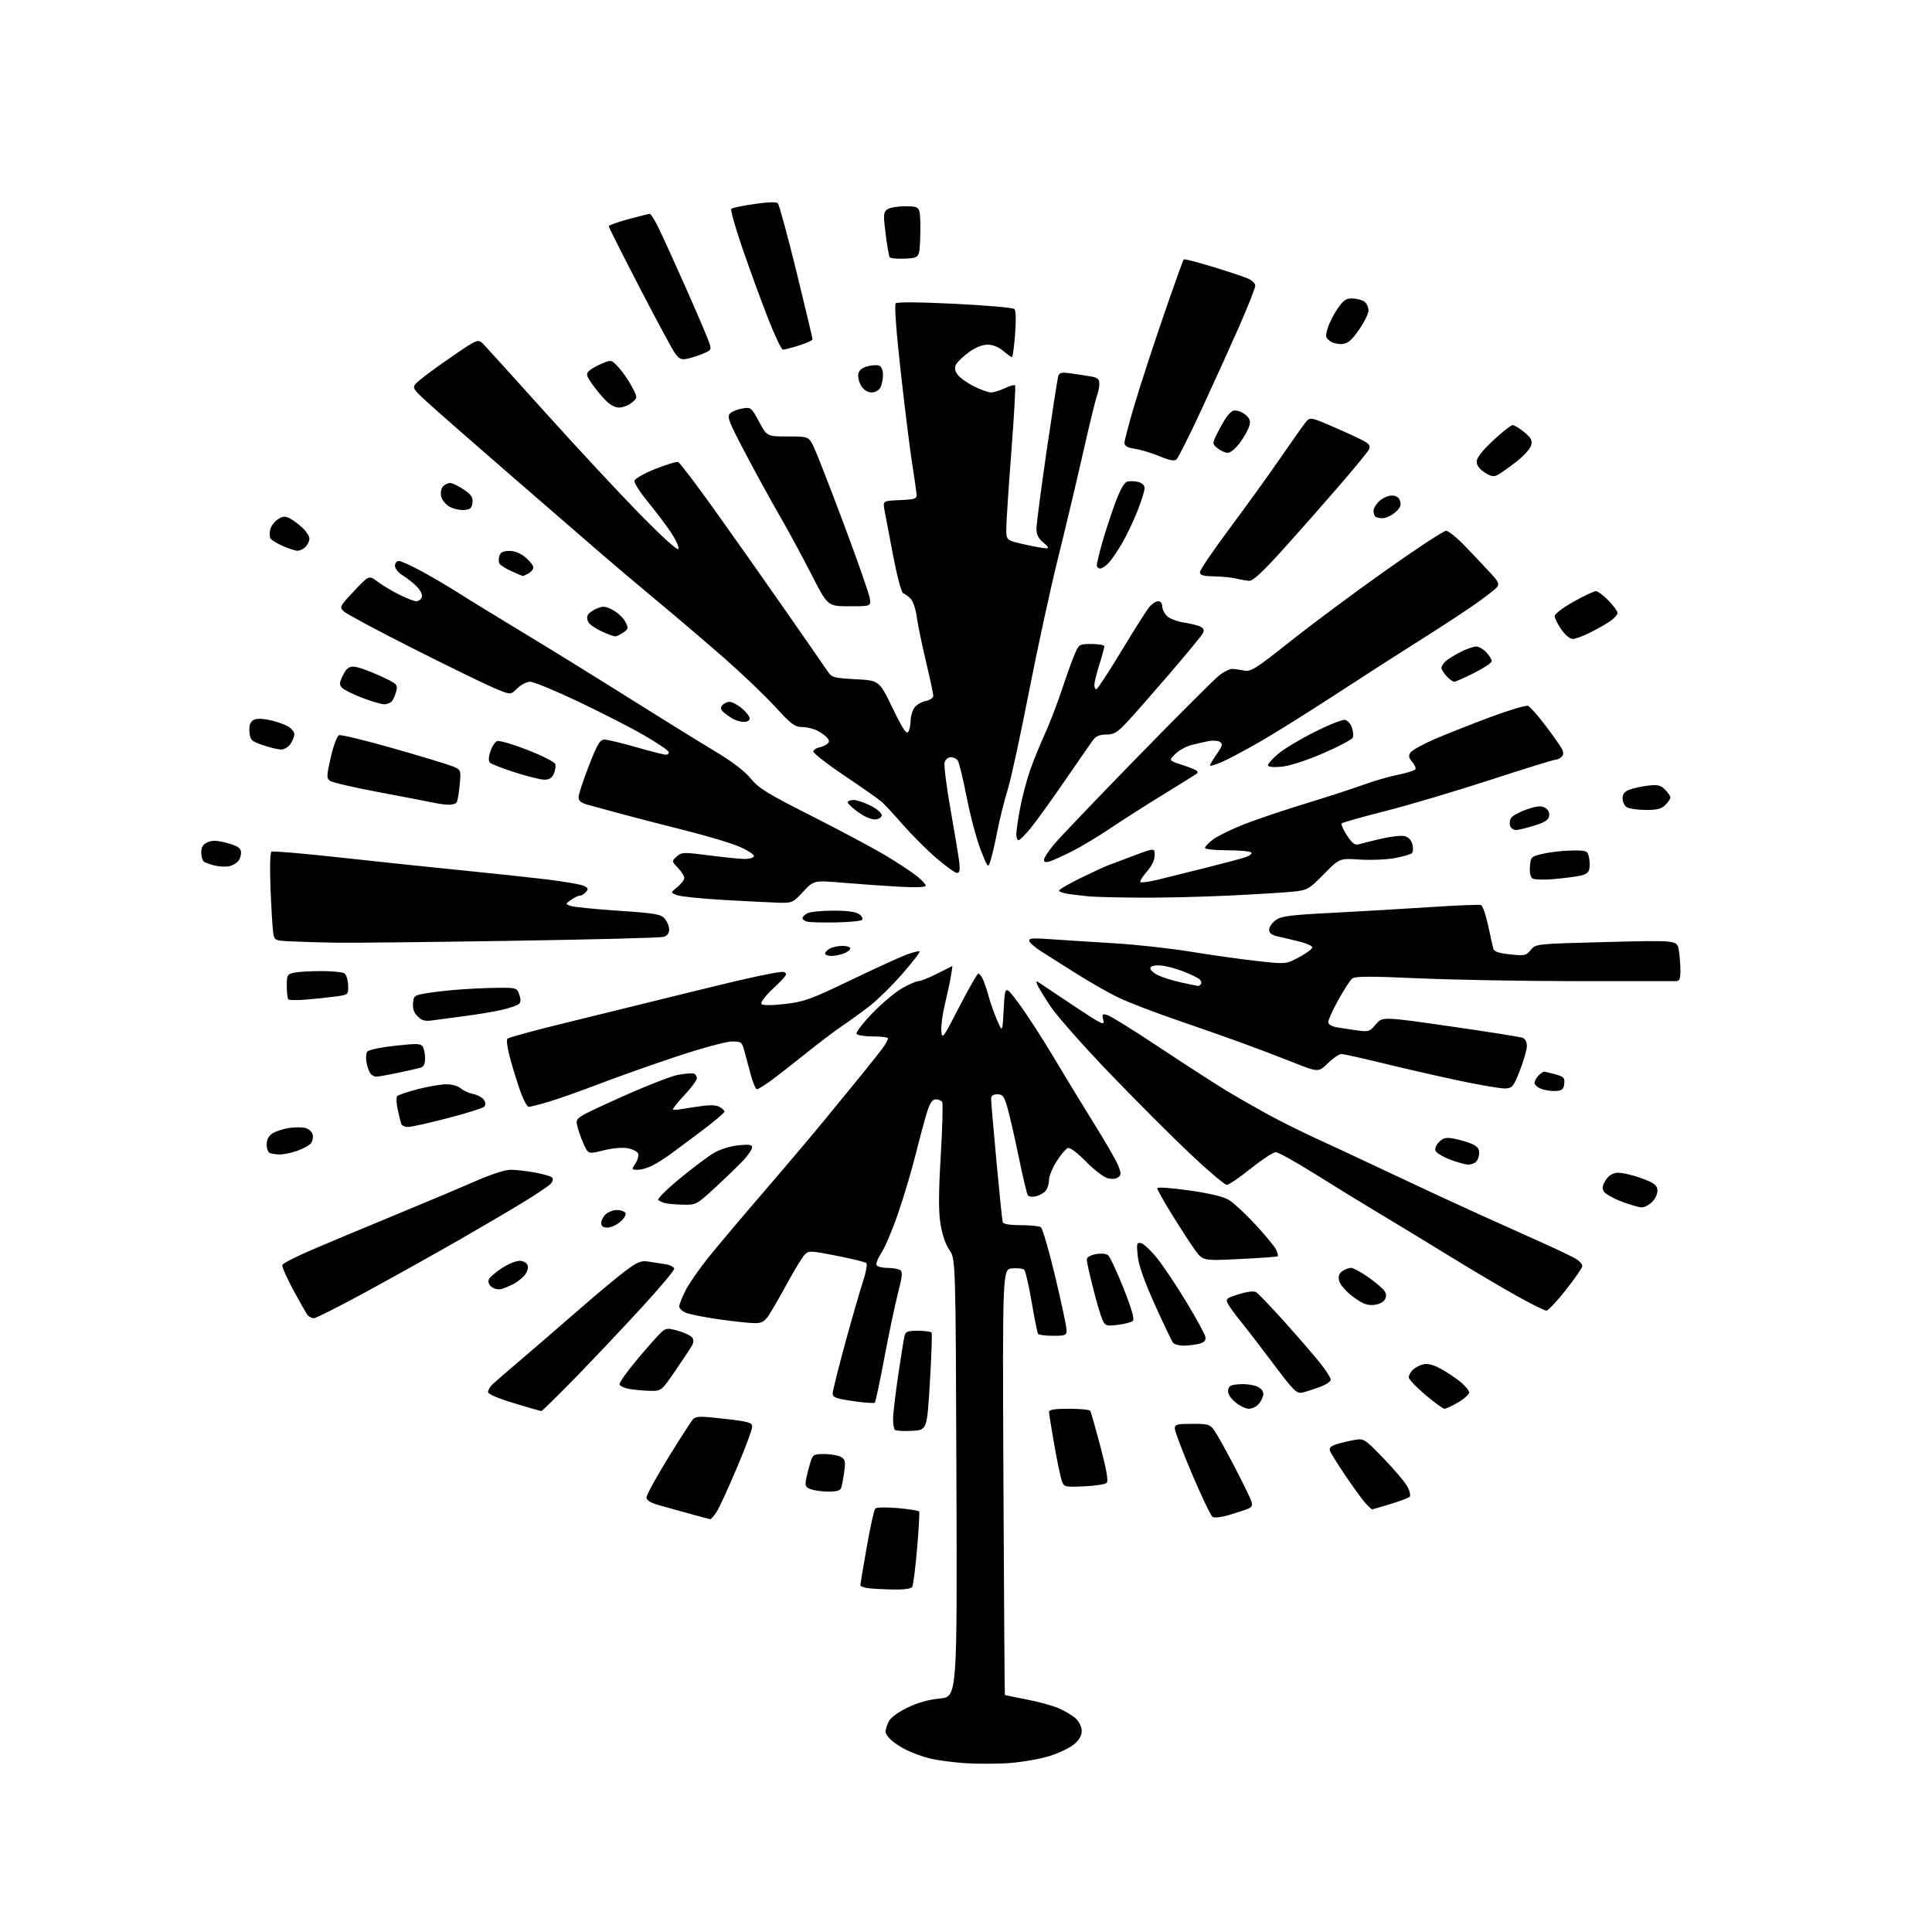 <?xml version="1.0" encoding="UTF-8" standalone="no"?>
<svg 
  version="1.1" 
  xmlns="http://www.w3.org/2000/svg" 
  xmlns:xlink="http://www.w3.org/1999/xlink" 
  xmlns:svg="http://www.w3.org/2000/svg"
  xmlns:rdf="http://www.w3.org/1999/02/22-rdf-syntax-ns#"
  xmlns:cc="http://creativecommons.org/ns#"
  xmlns:dc="http://purl.org/dc/elements/1.1/"
  viewBox="0 0 768 768"
  width="768"
  height="768"
>
<style>svg {background-color: white; }</style>"
<path stroke="none" fill="black" fill-rule="evenodd" d="M401.50,700.82C396.55,701.20 388.45,701.22 383.50,700.88C378.55,700.54 372.25,699.68 369.50,698.98C366.75,698.28 362.70,696.82 360.50,695.74C358.30,694.66 355.49,692.85 354.25,691.71C353.01,690.58 352.00,689.08 352.00,688.37C352.00,687.67 352.53,685.94 353.17,684.53C353.91,682.90 356.62,680.84 360.53,678.91C364.65,676.88 369.03,675.63 373.61,675.18C380.50,674.50 380.50,674.50 380.19,587.50C379.88,500.50 379.88,500.50 377.39,496.88C375.84,494.62 374.50,490.67 373.84,486.38C373.06,481.38 373.09,473.99 373.97,459.29C374.63,448.18 374.88,438.61 374.53,438.04C374.17,437.47 373.04,437.00 372.02,437.00C370.68,437.00 369.73,438.34 368.62,441.75C367.77,444.36 365.74,451.90 364.09,458.50C362.44,465.10 359.26,475.81 357.02,482.31C354.79,488.80 351.80,495.86 350.38,498.00C348.97,500.14 348.10,502.36 348.46,502.94C348.82,503.52 350.78,504.01 352.81,504.02C354.84,504.02 357.09,504.40 357.81,504.86C358.87,505.53 358.71,507.30 356.95,514.10C355.76,518.72 353.33,530.27 351.54,539.77C349.76,549.27 348.05,557.29 347.75,557.59C347.44,557.89 343.55,557.61 339.10,556.95C332.34,555.97 331.00,555.47 331.00,553.94C331.00,552.93 333.26,543.87 336.01,533.80C338.77,523.74 341.97,512.65 343.13,509.16C344.28,505.67 344.83,502.49 344.36,502.08C343.89,501.67 338.56,500.36 332.52,499.17C322.09,497.13 321.45,497.11 319.86,498.76C318.94,499.72 315.85,504.77 313.00,510.00C310.15,515.23 306.84,520.96 305.66,522.74C303.90,525.38 302.84,525.98 300.00,525.97C298.07,525.97 291.77,525.30 286.00,524.48C280.23,523.67 274.26,522.50 272.75,521.88C271.24,521.26 270.00,520.12 270.00,519.35C270.00,518.57 271.13,515.70 272.51,512.98C273.89,510.25 278.02,504.31 281.68,499.76C285.34,495.22 295.12,483.62 303.42,474.00C311.72,464.38 322.57,451.55 327.54,445.50C332.50,439.45 339.50,430.90 343.08,426.50C346.66,422.10 350.36,417.39 351.30,416.03C352.23,414.67 353.00,413.21 353.00,412.78C353.00,412.35 350.33,412.00 347.06,412.00C343.79,412.00 340.83,411.54 340.49,410.98C340.14,410.42 342.92,406.77 346.68,402.87C350.43,398.97 355.75,394.48 358.50,392.90C361.25,391.32 364.22,390.01 365.11,390.01C365.99,390.00 369.37,388.66 372.61,387.01C375.85,385.37 378.54,384.02 378.59,384.01C378.64,384.01 378.36,385.91 377.96,388.25C377.57,390.59 376.49,395.60 375.57,399.38C374.65,403.17 374.03,407.89 374.20,409.88C374.48,413.30 374.88,412.76 381.32,400.25C385.08,392.96 388.49,387.00 388.91,387.00C389.33,387.00 390.17,388.08 390.78,389.41C391.38,390.73 392.39,393.77 393.03,396.16C393.67,398.55 395.16,402.75 396.34,405.50C398.50,410.50 398.50,410.50 399.00,401.00C399.50,391.50 399.50,391.50 405.07,399.00C408.13,403.12 414.39,412.80 418.98,420.50C423.56,428.20 430.82,440.12 435.12,447.00C439.41,453.88 443.60,461.14 444.43,463.15C445.71,466.24 445.73,466.98 444.57,467.94C443.74,468.63 442.05,468.80 440.35,468.38C438.78,467.99 434.89,465.01 431.69,461.75C428.10,458.09 425.33,456.04 424.44,456.38C423.64,456.69 421.65,459.07 420.00,461.67C418.35,464.26 417.00,467.57 417.00,469.00C417.00,470.44 416.44,472.35 415.75,473.25C415.06,474.15 413.31,475.18 411.86,475.53C410.33,475.89 408.93,475.70 408.54,475.06C408.16,474.45 406.53,467.55 404.92,459.73C403.30,451.90 401.30,443.14 400.46,440.25C399.16,435.74 398.59,435.00 396.47,435.00C394.79,435.00 393.99,435.56 393.98,436.75C393.97,437.71 394.92,448.85 396.09,461.50C397.26,474.15 398.38,485.06 398.58,485.75C398.82,486.59 401.16,487.01 405.72,487.02C409.45,487.02 413.06,487.38 413.74,487.82C414.42,488.25 417.00,497.13 419.48,507.55C421.96,517.97 423.99,527.51 423.99,528.75C424.00,530.81 423.54,531.00 418.56,531.00C415.57,531.00 412.89,530.64 412.62,530.19C412.34,529.74 411.20,524.04 410.09,517.52C408.97,510.99 407.65,505.25 407.16,504.76C406.67,504.27 404.52,504.01 402.38,504.18C398.50,504.50 398.50,504.50 398.88,589.00C399.10,635.48 399.35,673.61 399.45,673.74C399.56,673.87 403.43,674.69 408.07,675.56C412.71,676.44 418.52,678.04 420.99,679.12C423.46,680.21 426.49,682.05 427.74,683.22C429.02,684.43 430.00,686.54 430.00,688.09C430.00,689.91 428.98,691.68 426.95,693.39C425.28,694.79 420.89,696.89 417.20,698.05C413.52,699.20 406.45,700.45 401.50,700.82zM354.69,631.85C350.74,631.77 346.26,631.51 344.75,631.28C343.24,631.05 342.00,630.55 342.00,630.16C342.00,629.77 343.14,622.94 344.54,614.99C345.93,607.03 347.47,600.13 347.95,599.65C348.43,599.17 352.47,599.10 356.92,599.49C361.37,599.89 365.18,600.50 365.38,600.85C365.59,601.21 365.22,607.83 364.56,615.56C363.89,623.29 363.02,630.16 362.62,630.81C362.14,631.58 359.32,631.95 354.69,631.85zM282.26,603.88C281.84,603.82 278.35,602.89 274.50,601.83C270.65,600.76 265.14,599.22 262.25,598.42C258.51,597.37 257.00,596.45 257.00,595.22C257.00,594.27 260.88,587.19 265.61,579.50C270.35,571.80 274.82,564.87 275.54,564.11C276.65,562.93 278.57,562.91 287.93,563.99C297.75,565.12 299.00,565.48 299.00,567.19C299.00,568.25 296.30,575.50 293.00,583.31C289.70,591.11 286.11,598.96 285.02,600.75C283.92,602.54 282.69,603.95 282.26,603.88zM488.32,602.31C485.56,603.13 482.73,603.45 482.04,603.02C481.34,602.59 477.68,594.94 473.89,586.02C470.10,577.10 467.00,568.94 467.00,567.90C467.00,566.22 467.79,566.00 473.93,566.00C480.36,566.00 481.00,566.20 482.79,568.75C483.85,570.26 487.41,576.67 490.72,583.00C494.02,589.33 497.04,595.51 497.43,596.75C497.99,598.54 497.65,599.18 495.74,599.91C494.42,600.41 491.08,601.49 488.32,602.31zM545.43,600.00C545.24,600.00 544.13,598.99 542.98,597.75C541.82,596.51 538.28,591.67 535.11,587.00C531.93,582.33 529.06,577.74 528.72,576.81C528.26,575.55 528.91,574.86 531.30,574.11C533.06,573.55 536.24,572.79 538.37,572.42C542.18,571.74 542.35,571.85 550.07,579.83C554.38,584.28 558.64,589.34 559.54,591.07C560.44,592.81 560.79,594.59 560.34,595.02C559.88,595.46 556.42,596.76 552.64,597.91C548.87,599.06 545.63,600.00 545.43,600.00zM329.14,592.94C326.59,592.90 323.45,592.45 322.17,591.94C320.18,591.14 319.93,590.54 320.49,587.75C320.85,585.96 321.60,583.04 322.15,581.25C323.09,578.22 323.45,578.00 327.64,578.00C330.11,578.00 333.05,578.49 334.18,579.10C335.98,580.06 336.15,580.81 335.58,585.11C335.22,587.81 334.67,590.69 334.36,591.51C333.96,592.55 332.37,592.98 329.14,592.94zM430.97,590.85C423.40,591.19 422.99,591.10 422.14,588.86C421.65,587.56 420.29,581.10 419.12,574.50C417.96,567.90 417.00,561.94 417.00,561.25C417.00,560.36 419.26,560.00 424.94,560.00C429.31,560.00 433.11,560.37 433.39,560.83C433.68,561.28 435.49,567.68 437.44,575.04C439.86,584.22 440.65,588.75 439.94,589.46C439.37,590.03 435.34,590.65 430.97,590.85zM362.46,568.79C359.14,568.95 356.10,568.77 355.71,568.38C355.32,567.99 355.00,566.05 355.01,564.08C355.01,562.11 355.91,554.42 357.00,547.00C358.09,539.58 359.22,532.49 359.51,531.25C359.97,529.29 360.68,529.00 364.96,529.00C367.67,529.00 370.08,529.34 370.33,529.75C370.58,530.16 370.27,539.05 369.64,549.50C368.50,568.50 368.50,568.50 362.46,568.79zM215.12,560.93C214.78,560.89 209.89,559.47 204.25,557.77C197.89,555.85 194.00,554.17 194.00,553.34C194.00,552.60 194.82,551.21 195.83,550.25C196.83,549.29 201.63,545.12 206.50,541.00C211.36,536.88 221.45,528.17 228.92,521.65C236.39,515.13 245.14,507.81 248.38,505.38C253.35,501.64 254.78,501.04 257.63,501.48C259.48,501.77 262.57,502.25 264.50,502.55C266.43,502.85 268.00,503.67 268.00,504.37C268.00,505.08 262.26,511.91 255.25,519.56C248.24,527.22 236.48,539.67 229.12,547.24C221.76,554.81 215.46,560.97 215.12,560.93zM496.42,560.00C495.17,560.00 492.75,558.82 491.02,557.37C488.98,555.65 488.00,554.00 488.20,552.62C488.45,550.87 489.28,550.45 493.00,550.24C495.48,550.10 498.62,550.57 500.00,551.30C501.63,552.15 502.38,553.29 502.16,554.56C501.97,555.62 501.12,557.29 500.25,558.25C499.39,559.21 497.67,560.00 496.42,560.00zM574.22,560.00C573.61,560.00 570.16,557.50 566.56,554.44C562.95,551.38 560.00,548.26 560.00,547.51C560.00,546.76 560.71,545.44 561.57,544.57C562.43,543.71 564.30,542.71 565.72,542.36C567.50,541.91 569.67,542.45 572.71,544.10C575.14,545.42 578.67,547.77 580.56,549.32C582.45,550.88 584.00,552.77 584.00,553.53C584.00,554.29 582.05,556.06 579.66,557.46C577.28,558.86 574.83,560.00 574.22,560.00zM517.86,553.53C515.43,554.11 514.51,553.21 505.95,541.83C500.85,535.05 495.02,527.48 492.99,525.00C490.95,522.52 488.78,519.53 488.16,518.34C487.10,516.32 487.38,516.07 492.41,514.48C495.71,513.45 498.38,513.12 499.30,513.64C500.12,514.12 505.31,519.54 510.84,525.70C516.36,531.86 522.71,539.22 524.94,542.04C527.17,544.87 529.00,547.75 529.00,548.45C529.00,549.15 527.09,550.44 524.75,551.32C522.41,552.19 519.31,553.19 517.86,553.53zM258.18,552.87C255.61,552.80 251.96,552.46 250.08,552.12C248.20,551.78 246.49,550.98 246.28,550.35C246.07,549.71 249.24,545.21 253.33,540.35C257.42,535.48 261.71,530.65 262.86,529.61C264.75,527.92 265.40,527.85 269.46,528.99C271.94,529.68 274.45,530.84 275.05,531.56C275.81,532.48 275.83,533.46 275.10,534.81C274.53,535.87 271.55,540.40 268.47,544.87C262.87,553.00 262.87,553.00 258.18,552.87zM470.87,534.90C468.88,534.96 466.81,534.44 466.29,533.75C465.76,533.06 462.52,526.26 459.08,518.64C454.87,509.30 452.65,503.00 452.27,499.29C451.75,494.31 451.87,493.83 453.56,494.15C454.58,494.35 457.46,497.05 459.96,500.16C462.46,503.26 467.72,511.14 471.66,517.65C475.60,524.17 478.97,530.37 479.16,531.43C479.40,532.79 478.75,533.58 477.00,534.08C475.62,534.48 472.87,534.85 470.87,534.90zM444.39,526.64C439.74,527.19 439.35,527.06 438.22,524.59C437.56,523.15 435.89,517.50 434.51,512.05C433.13,506.60 432.00,501.48 432.00,500.68C432.00,499.80 433.42,498.96 435.58,498.55C437.74,498.15 439.69,498.32 440.51,499.01C441.26,499.63 444.00,505.51 446.62,512.09C449.81,520.12 451.03,524.37 450.36,525.04C449.80,525.60 447.11,526.32 444.39,526.64zM124.79,524.00C123.94,524.00 122.80,523.44 122.27,522.75C121.73,522.06 119.16,517.56 116.56,512.75C113.96,507.93 112.01,503.48 112.22,502.85C112.43,502.21 117.75,499.49 124.05,496.79C130.35,494.09 145.18,487.89 157.00,483.01C168.82,478.14 183.18,472.09 188.89,469.57C195.06,466.86 200.78,465.00 202.96,465.00C204.98,465.00 209.30,465.49 212.57,466.08C215.83,466.68 218.91,467.56 219.41,468.04C219.95,468.56 219.81,469.52 219.07,470.41C218.39,471.24 213.48,474.57 208.16,477.82C202.85,481.07 191.07,487.98 182.00,493.19C172.93,498.39 156.69,507.45 145.91,513.32C135.14,519.20 125.63,524.00 124.79,524.00zM614.71,521.00C614.02,521.00 608.74,518.38 602.97,515.17C597.21,511.97 585.52,505.05 577.00,499.81C568.47,494.56 555.88,486.91 549.00,482.79C542.12,478.68 530.30,471.42 522.71,466.66C515.13,461.90 508.11,458.00 507.12,458.00C506.12,458.00 501.67,460.93 497.22,464.50C492.78,468.07 488.47,471.00 487.66,471.00C486.85,471.00 480.41,465.55 473.34,458.89C466.28,452.24 451.93,437.88 441.45,427.00C430.98,416.11 420.29,404.06 417.71,400.22C415.13,396.37 412.71,392.42 412.34,391.43C411.69,389.74 411.78,389.73 414.07,391.31C415.41,392.23 421.61,396.37 427.86,400.51C438.21,407.37 439.17,407.81 438.57,405.44C437.99,403.10 438.15,402.91 440.21,403.50C441.47,403.86 450.82,409.68 461.00,416.43C471.18,423.17 482.88,430.74 487.00,433.24C491.12,435.73 498.55,440.00 503.50,442.73C508.45,445.45 517.23,449.83 523.00,452.47C528.77,455.10 542.42,461.47 553.32,466.63C564.22,471.79 579.52,478.89 587.32,482.41C595.12,485.93 606.67,491.13 613.00,493.97C619.33,496.80 625.51,499.78 626.75,500.58C627.99,501.39 629.00,502.60 628.99,503.27C628.99,503.95 626.05,508.21 622.47,512.75C618.89,517.29 615.40,521.00 614.71,521.00zM545.90,518.75C543.31,518.94 541.36,518.13 537.74,515.40C535.12,513.41 532.70,510.65 532.35,509.24C531.88,507.40 532.22,506.32 533.54,505.34C534.55,504.60 536.12,504.00 537.02,504.00C537.92,504.00 541.06,505.69 543.99,507.75C546.92,509.81 549.81,512.29 550.40,513.25C551.19,514.51 551.18,515.49 550.39,516.75C549.77,517.75 547.84,518.61 545.90,518.75zM199.45,512.38C198.31,512.73 196.56,512.40 195.54,511.65C194.39,510.81 193.92,509.65 194.31,508.64C194.65,507.74 197.09,505.63 199.72,503.96C202.52,502.18 205.53,501.04 206.99,501.21C208.46,501.38 209.62,502.25 209.83,503.32C210.02,504.33 209.35,506.06 208.34,507.18C207.33,508.29 205.38,509.78 204.00,510.48C202.63,511.17 200.58,512.03 199.45,512.38zM492.83,500.48C478.16,501.20 478.16,501.20 475.06,496.93C473.36,494.58 469.27,488.30 465.98,482.97C462.69,477.65 460.00,472.87 460.00,472.35C460.00,471.81 465.36,472.17 472.64,473.21C481.17,474.42 486.36,475.68 488.62,477.07C490.46,478.21 495.17,482.60 499.09,486.82C503.00,491.04 506.69,495.51 507.27,496.75C507.85,497.99 508.14,499.18 507.91,499.39C507.69,499.60 500.90,500.09 492.83,500.48zM241.44,488.00C239.74,488.00 239.00,487.45 239.00,486.15C239.00,485.14 239.82,483.57 240.83,482.65C241.83,481.74 243.83,481.00 245.27,481.00C246.71,481.00 248.21,481.52 248.60,482.16C249.02,482.83 248.17,484.32 246.60,485.66C245.11,486.95 242.79,488.00 241.44,488.00zM652.58,479.95C651.43,479.92 647.83,478.87 644.56,477.62C641.29,476.37 638.15,474.60 637.57,473.68C636.80,472.45 636.96,471.30 638.19,469.26C639.27,467.47 640.86,466.40 642.71,466.20C644.28,466.04 648.48,466.94 652.03,468.21C657.23,470.06 658.57,470.97 658.83,472.85C659.03,474.26 658.27,476.15 656.91,477.60C655.67,478.92 653.72,479.98 652.58,479.95zM271.65,478.88C268.82,478.82 265.60,478.55 264.50,478.29C263.40,478.02 262.13,477.45 261.67,477.02C261.21,476.59 265.03,472.77 270.17,468.54C275.30,464.31 281.39,459.73 283.70,458.36C286.16,456.90 290.21,455.63 293.45,455.29C297.80,454.84 298.99,455.02 298.98,456.11C298.96,456.87 297.50,459.07 295.73,461.00C293.95,462.93 288.96,467.76 284.65,471.75C276.94,478.87 276.71,479.00 271.65,478.88zM253.53,465.00C251.01,465.00 250.99,464.94 252.59,462.51C253.49,461.14 253.97,459.36 253.66,458.56C253.36,457.76 251.49,456.81 249.53,456.44C247.38,456.04 243.52,456.38 239.88,457.30C233.81,458.82 233.81,458.82 231.90,454.50C230.85,452.12 229.72,448.86 229.40,447.24C228.81,444.31 228.81,444.31 246.66,436.24C256.47,431.81 266.76,427.77 269.53,427.26C272.30,426.76 275.11,426.54 275.78,426.76C276.45,426.98 277.00,427.83 277.00,428.64C277.00,429.46 274.68,432.57 271.85,435.56C269.03,438.55 267.11,441.05 267.60,441.12C268.10,441.18 268.81,441.19 269.20,441.14C269.58,441.08 273.04,440.55 276.89,439.95C281.96,439.16 284.44,439.17 285.94,439.97C287.07,440.57 288.00,441.44 288.00,441.90C288.00,442.36 283.84,445.86 278.75,449.68C273.66,453.51 267.93,457.77 266.00,459.17C264.07,460.56 261.06,462.45 259.30,463.35C257.54,464.26 254.94,465.00 253.53,465.00zM583.55,462.95C582.42,462.92 579.18,462.00 576.34,460.91C573.51,459.82 570.93,458.26 570.62,457.44C570.30,456.62 570.95,455.05 572.06,453.94C573.67,452.33 574.82,452.06 577.79,452.59C579.83,452.95 582.96,453.85 584.75,454.58C587.12,455.54 588.00,456.53 588.00,458.25C588.00,459.54 587.46,461.14 586.80,461.80C586.14,462.46 584.68,462.98 583.55,462.95zM111.12,458.92C109.68,458.88 107.94,458.62 107.25,458.34C106.56,458.06 106.00,456.53 106.00,454.94C106.00,453.04 106.77,451.54 108.25,450.57C109.49,449.76 112.39,448.80 114.70,448.43C117.01,448.06 120.00,448.03 121.33,448.37C122.67,448.70 123.99,449.86 124.27,450.94C124.56,452.02 124.27,453.59 123.64,454.43C123.01,455.26 120.53,456.63 118.12,457.47C115.72,458.31 112.57,458.96 111.12,458.92zM162.22,447.99C160.96,448.00 159.74,447.44 159.50,446.75C159.25,446.06 158.61,443.48 158.08,441.00C157.54,438.52 157.47,436.13 157.92,435.69C158.36,435.24 162.05,434.01 166.11,432.95C170.18,431.90 175.26,431.03 177.42,431.02C179.65,431.01 182.11,431.70 183.13,432.62C184.11,433.51 186.36,434.53 188.11,434.89C189.87,435.25 191.79,436.31 192.38,437.24C193.11,438.40 193.13,439.27 192.43,439.97C191.87,440.53 185.36,442.56 177.96,444.48C170.56,446.41 163.47,447.99 162.22,447.99zM210.21,440.00C209.63,440.00 208.26,437.64 207.19,434.75C206.11,431.86 204.24,425.96 203.03,421.63C201.77,417.12 201.20,413.40 201.71,412.89C202.19,412.41 212.69,409.55 225.04,406.54C237.39,403.53 261.49,397.60 278.59,393.37C297.88,388.59 310.41,385.94 311.59,386.40C313.25,387.03 312.75,387.83 307.64,392.66C304.02,396.09 302.15,398.55 302.73,399.13C303.30,399.70 306.87,399.69 312.08,399.09C319.63,398.22 322.31,397.25 338.00,389.71C347.62,385.09 357.65,380.50 360.27,379.51C362.90,378.52 365.27,377.94 365.54,378.21C365.82,378.49 362.68,382.56 358.57,387.26C354.45,391.97 348.48,397.80 345.29,400.23C342.11,402.66 337.25,406.16 334.50,408.01C331.75,409.86 325.23,414.82 320.00,419.02C314.77,423.22 308.52,428.08 306.10,429.83C303.68,431.57 301.33,433.00 300.88,433.00C300.43,433.00 299.39,430.64 298.58,427.75C297.77,424.86 296.62,420.59 296.02,418.25C294.96,414.15 294.79,414.00 290.95,414.00C288.76,414.00 278.99,416.65 269.23,419.88C259.48,423.12 245.59,428.04 238.36,430.81C231.13,433.58 222.08,436.78 218.25,437.93C214.42,439.07 210.80,440.00 210.21,440.00zM618.50,433.69C616.85,433.80 614.26,433.43 612.75,432.86C611.24,432.30 610.00,431.23 610.00,430.49C610.00,429.75 610.71,428.44 611.57,427.57C612.44,426.71 613.45,426.00 613.82,426.01C614.19,426.01 616.21,426.49 618.31,427.07C621.65,428.00 622.08,428.46 621.81,430.81C621.56,433.01 620.95,433.54 618.50,433.69zM598.48,432.68C596.84,432.79 588.52,431.38 580.00,429.57C571.48,427.76 557.83,424.64 549.68,422.64C541.53,420.64 534.12,419.00 533.22,419.00C532.32,419.00 529.90,420.65 527.84,422.66C524.09,426.31 524.09,426.31 513.80,422.22C508.13,419.97 499.00,416.50 493.50,414.50C488.00,412.50 476.30,408.40 467.50,405.37C458.70,402.35 448.35,398.36 444.50,396.51C440.65,394.65 433.23,390.42 428.00,387.11C422.77,383.80 416.50,379.84 414.06,378.30C411.62,376.76 409.42,374.87 409.18,374.10C408.81,372.94 410.33,372.82 418.12,373.38C423.28,373.74 434.48,374.46 443.00,374.97C451.52,375.48 465.25,376.99 473.50,378.34C481.75,379.69 493.62,381.35 499.88,382.04C511.26,383.29 511.26,383.29 516.63,380.39C519.58,378.80 521.85,377.05 521.67,376.51C521.49,375.97 519.35,375.01 516.92,374.39C514.49,373.76 510.70,372.86 508.50,372.38C505.55,371.73 504.50,371.00 504.50,369.61C504.50,368.57 505.65,366.86 507.06,365.80C509.25,364.17 512.50,363.74 529.56,362.87C540.53,362.30 558.05,361.28 568.50,360.59C578.95,359.90 588.04,359.53 588.70,359.76C589.36,359.99 590.64,363.62 591.54,367.84C592.44,372.05 593.37,376.22 593.61,377.11C593.92,378.27 595.78,378.90 600.27,379.38C606.05,380.00 606.64,379.87 608.50,377.62C610.50,375.19 610.50,375.19 638.60,374.47C666.70,373.75 666.70,373.75 667.34,377.63C667.69,379.76 667.98,383.41 667.99,385.75C668.00,389.13 667.64,390.00 666.25,390.02C665.29,390.04 647.40,390.03 626.50,390.02C605.60,390.01 577.35,389.50 563.73,388.89C544.32,388.02 538.64,388.05 537.49,389.01C536.67,389.69 534.21,393.50 532.00,397.49C529.80,401.48 528.00,405.43 528.00,406.26C528.00,407.19 529.26,407.99 531.25,408.34C533.04,408.65 536.71,409.21 539.41,409.59C544.05,410.24 544.47,410.10 546.91,407.20C549.50,404.11 549.50,404.11 576.50,407.99C591.35,410.12 604.29,412.17 605.25,412.54C606.32,412.95 606.98,414.24 606.96,415.86C606.94,417.31 605.69,421.65 604.19,425.50C601.70,431.88 601.19,432.52 598.48,432.68zM149.56,428.00C148.84,428.00 147.80,427.44 147.26,426.75C146.72,426.06 146.02,424.13 145.71,422.45C145.39,420.78 145.49,418.83 145.92,418.13C146.39,417.37 150.82,416.40 156.92,415.72C165.63,414.75 167.26,414.80 168.05,416.04C168.55,416.84 168.98,418.93 168.98,420.68C169.00,422.85 168.44,424.04 167.25,424.41C166.29,424.70 162.21,425.64 158.18,426.47C154.16,427.31 150.28,428.00 149.56,428.00zM171.83,405.62C168.95,406.04 167.69,405.69 166.02,404.02C164.53,402.53 163.98,400.91 164.19,398.69C164.50,395.50 164.50,395.50 173.50,394.26C178.45,393.58 187.66,392.90 193.96,392.76C205.42,392.50 205.42,392.50 206.40,395.26C207.07,397.12 207.05,398.35 206.34,399.06C205.76,399.64 202.64,400.71 199.40,401.45C196.15,402.19 189.45,403.31 184.50,403.94C179.55,404.58 173.85,405.33 171.83,405.62zM121.87,397.34C118.22,397.65 114.96,397.62 114.62,397.28C114.28,396.94 114.00,394.55 114.00,391.96C114.00,387.49 114.16,387.22 117.12,386.62C118.84,386.28 123.68,386.01 127.88,386.02C132.07,386.02 136.12,386.42 136.88,386.90C137.63,387.38 138.31,389.50 138.38,391.60C138.50,395.43 138.50,395.43 133.50,396.11C130.75,396.48 125.52,397.04 121.87,397.34zM476.19,391.92C476.57,391.96 477.13,391.60 477.43,391.11C477.73,390.63 477.42,389.76 476.74,389.20C476.05,388.63 473.18,387.25 470.35,386.14C467.53,385.03 463.52,383.98 461.46,383.81C459.21,383.62 457.54,383.98 457.29,384.69C457.06,385.35 458.30,386.62 460.05,387.53C461.81,388.43 466.00,389.77 469.37,390.51C472.74,391.24 475.81,391.88 476.19,391.92zM330.43,380.00C329.10,380.00 328.00,379.57 328.00,379.04C328.00,378.50 328.87,377.60 329.93,377.04C331.00,376.47 333.25,376.00 334.93,376.00C336.62,376.00 338.00,376.46 338.00,377.02C338.00,377.59 336.85,378.49 335.43,379.02C334.02,379.56 331.77,380.00 330.43,380.00zM134.00,374.75C128.78,374.67 121.03,374.44 116.79,374.26C109.08,373.92 109.08,373.92 108.59,370.71C108.32,368.94 107.85,361.12 107.54,353.32C107.20,344.82 107.36,338.90 107.92,338.55C108.44,338.22 121.16,339.32 136.19,340.98C151.21,342.63 172.72,344.90 184.00,346.01C195.28,347.12 210.12,348.71 217.00,349.54C223.88,350.38 230.56,351.51 231.85,352.06C233.78,352.87 233.99,353.31 232.98,354.52C232.31,355.34 231.24,356.00 230.60,356.00C229.96,356.00 228.37,356.75 227.06,357.67C224.70,359.32 224.70,359.34 226.77,360.11C227.92,360.54 236.43,361.40 245.68,362.02C260.53,363.02 262.70,363.40 264.25,365.19C265.21,366.31 266.00,368.24 266.00,369.49C266.00,370.99 265.23,371.99 263.75,372.43C262.51,372.79 234.95,373.50 202.50,374.00C170.05,374.50 139.22,374.84 134.00,374.75zM332.17,366.68C326.85,366.78 321.71,366.63 320.75,366.35C319.79,366.08 319.00,365.45 319.00,364.96C319.00,364.47 319.87,363.60 320.93,363.04C322.00,362.47 326.64,362.00 331.24,362.00C336.89,362.00 340.25,362.46 341.56,363.42C342.62,364.20 343.12,365.21 342.67,365.67C342.21,366.13 337.49,366.58 332.17,366.68zM309.78,358.85C306.87,358.76 297.12,358.28 288.10,357.77C279.09,357.26 270.54,356.39 269.10,355.84C266.50,354.84 266.50,354.84 269.25,352.63C270.76,351.42 272.00,349.79 272.00,349.02C272.00,348.24 270.87,346.43 269.48,344.98C266.96,342.35 266.96,342.35 269.01,340.49C270.95,338.73 271.65,338.71 281.78,340.02C287.68,340.78 294.03,341.42 295.91,341.45C297.78,341.48 299.48,341.01 299.69,340.40C299.90,339.80 297.46,338.14 294.28,336.72C291.10,335.29 281.07,332.27 272.00,330.00C262.93,327.73 251.45,324.76 246.50,323.41C241.55,322.05 235.81,320.48 233.75,319.93C230.98,319.18 230.00,318.39 230.00,316.88C230.00,315.77 231.83,310.16 234.08,304.42C237.51,295.63 238.49,294.00 240.33,294.01C241.52,294.01 247.17,295.36 252.88,297.01C258.59,298.65 263.91,300.00 264.71,300.00C265.51,300.00 266.00,299.49 265.79,298.86C265.58,298.24 261.15,295.26 255.95,292.25C250.75,289.24 239.02,283.23 229.87,278.89C220.72,274.55 212.12,271.00 210.75,271.00C209.39,271.00 207.08,272.19 205.63,273.65C202.98,276.29 202.98,276.29 196.24,273.43C192.53,271.85 178.03,264.77 164.00,257.69C149.97,250.61 137.67,244.01 136.66,243.03C134.87,241.31 135.00,241.05 140.74,234.95C146.67,228.64 146.67,228.64 150.08,231.21C151.96,232.62 155.85,234.95 158.72,236.39C161.59,237.82 164.64,239.00 165.50,239.00C166.36,239.00 167.33,238.30 167.66,237.45C168.00,236.55 167.26,234.84 165.89,233.39C164.60,232.01 162.06,229.97 160.27,228.86C158.41,227.71 157.00,226.01 157.00,224.92C157.00,223.85 157.69,223.00 158.55,223.00C159.40,223.00 163.56,224.89 167.80,227.20C172.03,229.51 178.65,233.41 182.50,235.87C186.35,238.33 197.82,245.36 208.00,251.50C218.18,257.64 237.07,269.32 250.00,277.45C262.93,285.59 278.26,295.08 284.07,298.55C290.99,302.68 295.95,306.45 298.40,309.45C301.63,313.39 305.06,315.50 322.83,324.47C334.20,330.22 347.45,337.30 352.27,340.21C357.10,343.12 362.61,346.76 364.52,348.29C366.43,349.83 368.00,351.53 368.00,352.07C368.00,352.70 364.07,352.84 357.25,352.47C351.34,352.14 341.33,351.43 335.00,350.90C323.51,349.93 323.51,349.93 319.28,354.46C315.24,358.80 314.83,358.99 309.78,358.85zM452.50,356.83C443.70,356.75 434.93,356.53 433.00,356.34C431.07,356.15 427.59,355.74 425.25,355.44C422.91,355.13 421.00,354.50 421.00,354.04C421.00,353.59 424.73,351.39 429.29,349.16C433.85,346.93 438.91,344.59 440.54,343.96C442.17,343.33 446.99,341.52 451.25,339.93C459.00,337.05 459.00,337.05 459.00,339.99C459.00,341.86 457.86,344.23 455.87,346.50C454.14,348.46 453.00,350.33 453.32,350.65C453.64,350.97 456.73,350.55 460.20,349.71C463.66,348.87 472.12,346.77 479.00,345.04C485.88,343.31 492.97,341.43 494.76,340.87C496.55,340.30 497.76,339.43 497.45,338.92C497.14,338.41 492.86,338.00 487.94,338.00C482.97,338.00 479.00,337.58 479.00,337.05C479.00,336.53 480.46,335.01 482.25,333.67C484.04,332.33 489.55,329.64 494.50,327.68C499.45,325.73 510.38,322.04 518.78,319.49C527.18,316.93 537.54,313.57 541.79,312.02C546.05,310.46 552.34,308.64 555.79,307.96C559.23,307.28 562.31,306.31 562.62,305.80C562.94,305.29 562.38,303.98 561.39,302.88C560.02,301.36 559.84,300.48 560.64,299.20C561.23,298.28 565.56,295.86 570.27,293.82C574.98,291.79 584.93,287.86 592.38,285.08C599.83,282.31 606.58,280.29 607.38,280.59C608.18,280.90 611.29,284.38 614.29,288.33C617.28,292.27 620.22,296.44 620.82,297.60C621.61,299.13 621.60,300.00 620.75,300.85C620.12,301.48 619.02,302.00 618.31,302.00C617.60,302.00 605.88,305.63 592.26,310.07C578.64,314.51 559.97,320.06 550.76,322.39C541.56,324.73 533.73,326.94 533.37,327.30C533.00,327.66 533.93,329.81 535.43,332.08C537.63,335.40 538.57,336.07 540.33,335.57C541.52,335.22 545.54,334.23 549.25,333.36C552.96,332.49 557.07,332.05 558.39,332.38C559.88,332.76 561.03,333.98 561.44,335.64C561.81,337.10 561.73,338.67 561.26,339.14C560.79,339.61 557.73,340.49 554.45,341.11C551.18,341.72 544.90,341.98 540.50,341.69C532.50,341.15 532.50,341.15 526.27,347.48C520.37,353.46 519.72,353.83 514.27,354.42C511.10,354.77 499.50,355.48 488.50,356.01C477.50,356.54 461.30,356.91 452.50,356.83zM617.50,349.47C613.65,349.80 609.91,349.68 609.18,349.19C608.36,348.63 607.98,346.82 608.18,344.40C608.49,340.61 608.64,340.47 613.50,339.35C616.25,338.71 621.30,338.15 624.73,338.10C630.51,338.01 631.01,338.17 631.56,340.40C631.89,341.72 632.02,343.84 631.83,345.11C631.58,346.85 630.63,347.60 628.00,348.14C626.08,348.54 621.35,349.14 617.50,349.47zM380.43,347.00C379.67,347.00 376.00,344.38 372.28,341.17C368.55,337.96 362.57,332.00 359.00,327.93C355.43,323.85 351.60,319.72 350.50,318.74C349.40,317.76 342.74,313.09 335.71,308.36C328.67,303.63 323.08,299.25 323.29,298.63C323.50,298.01 324.53,297.34 325.58,297.14C326.64,296.95 328.07,296.32 328.76,295.76C329.74,294.96 329.76,294.41 328.84,293.30C328.18,292.51 326.40,291.22 324.87,290.43C323.35,289.65 320.61,289.00 318.80,289.00C315.95,289.00 314.50,287.91 308.22,281.03C304.21,276.65 295.21,268.04 288.22,261.90C281.22,255.76 269.47,245.73 262.10,239.62C254.73,233.50 244.38,224.76 239.10,220.19C233.82,215.62 217.35,201.35 202.50,188.48C187.65,175.62 172.80,162.59 169.50,159.54C163.50,153.99 163.50,153.99 166.76,151.17C168.55,149.61 174.53,145.25 180.04,141.47C190.06,134.61 190.06,134.61 192.40,137.05C193.68,138.40 204.86,150.75 217.24,164.50C229.62,178.25 246.38,196.25 254.47,204.50C263.53,213.73 269.39,219.00 269.70,218.19C269.98,217.47 268.65,214.55 266.75,211.69C264.85,208.84 260.74,203.38 257.61,199.57C254.48,195.77 252.05,191.97 252.21,191.13C252.38,190.28 256.02,188.20 260.47,186.42C264.85,184.67 268.95,183.43 269.58,183.67C270.22,183.91 276.60,192.30 283.76,202.31C290.92,212.31 303.69,230.42 312.14,242.55C320.59,254.68 328.23,265.70 329.12,267.05C330.60,269.29 331.55,269.54 340.12,270.00C349.50,270.50 349.50,270.50 354.81,281.46C358.78,289.67 360.35,292.06 361.04,290.96C361.55,290.16 361.98,288.14 361.98,286.47C361.99,284.81 362.66,282.50 363.46,281.35C364.27,280.20 366.29,278.99 367.96,278.66C369.63,278.32 371.00,277.41 371.00,276.63C371.00,275.85 369.68,269.65 368.06,262.86C366.44,256.06 364.80,248.07 364.41,245.10C364.02,242.13 362.93,238.93 361.98,237.98C361.03,237.03 359.70,236.07 359.04,235.85C358.34,235.61 356.63,229.20 355.05,220.97C353.52,213.01 351.97,204.83 351.60,202.80C350.93,199.09 350.93,199.09 357.71,198.80C363.79,198.53 364.48,198.29 364.35,196.50C364.27,195.40 363.50,190.00 362.63,184.50C361.75,179.00 359.71,162.57 358.08,148.00C356.30,132.01 355.49,121.13 356.04,120.58C356.60,120.01 365.74,120.08 379.61,120.77C392.08,121.38 402.72,122.32 403.25,122.85C403.85,123.45 403.95,127.34 403.51,132.91C403.11,137.91 402.56,142.00 402.29,142.00C402.01,142.00 400.45,140.87 398.82,139.50C396.97,137.95 394.61,137.00 392.57,137.00C390.53,137.00 387.76,138.12 385.20,139.97C382.95,141.60 380.65,143.78 380.10,144.81C379.37,146.18 379.51,147.28 380.62,148.86C381.45,150.06 384.34,152.15 387.04,153.52C389.73,154.88 392.83,156.00 393.93,156.00C395.03,156.00 397.52,155.24 399.45,154.32C401.39,153.40 403.21,152.88 403.50,153.17C403.79,153.45 403.12,165.35 402.02,179.59C400.92,193.84 400.02,207.59 400.01,210.14C400.00,214.78 400.00,214.78 407.12,216.39C411.04,217.28 414.98,217.98 415.87,217.96C417.06,217.94 416.76,217.32 414.75,215.68C412.79,214.07 412.00,212.50 412.00,210.22C412.00,208.45 413.82,194.52 416.04,179.26C418.27,163.99 420.34,150.67 420.64,149.65C421.12,148.07 421.86,147.90 425.85,148.45C428.41,148.81 431.96,149.35 433.75,149.66C436.32,150.11 437.00,150.71 437.00,152.55C437.00,153.82 436.55,156.04 436.01,157.47C435.47,158.90 432.97,169.17 430.46,180.29C427.95,191.40 423.48,210.23 420.52,222.11C417.56,234.00 412.38,257.85 409.01,275.11C405.64,292.38 401.84,309.88 400.55,314.00C399.27,318.12 397.46,325.32 396.54,330.00C395.63,334.68 394.40,340.02 393.82,341.88C392.76,345.26 392.76,345.26 389.85,337.88C388.25,333.82 385.75,324.43 384.29,317.00C382.84,309.57 381.22,302.94 380.70,302.25C380.18,301.56 378.94,301.00 377.94,301.00C376.95,301.00 375.85,301.90 375.50,303.00C375.15,304.09 376.21,312.53 377.85,321.75C379.48,330.96 381.05,340.41 381.32,342.75C381.69,345.93 381.46,347.00 380.43,347.00zM91.00,344.36C89.62,344.62 87.11,344.49 85.41,344.08C83.71,343.66 81.80,343.00 81.16,342.60C80.52,342.21 80.00,340.55 80.00,338.92C80.00,336.74 80.65,335.66 82.48,334.83C84.38,333.96 86.19,334.03 90.23,335.10C94.15,336.15 95.57,337.02 95.79,338.51C95.95,339.61 95.50,341.27 94.79,342.20C94.08,343.13 92.38,344.10 91.00,344.36zM417.25,342.44C415.69,342.92 415.00,342.72 415.00,341.80C415.00,341.06 416.74,338.36 418.87,335.78C421.00,333.21 435.96,317.55 452.12,300.99C468.28,284.42 482.97,269.75 484.77,268.37C486.56,267.00 488.81,265.89 489.77,265.91C490.72,265.92 492.86,266.21 494.52,266.55C497.24,267.10 499.07,265.94 513.02,254.87C521.53,248.10 538.53,235.47 550.80,226.79C563.06,218.10 573.88,211.00 574.83,211.00C575.78,211.00 579.25,213.81 582.54,217.25C585.83,220.69 590.28,225.39 592.42,227.71C595.72,231.27 596.12,232.15 595.03,233.46C594.32,234.31 590.31,237.41 586.12,240.35C581.93,243.28 572.20,249.64 564.50,254.48C556.80,259.32 541.73,269.01 531.00,276.01C520.27,283.01 506.70,291.50 500.83,294.87C494.96,298.24 488.10,301.89 485.58,302.97C483.06,304.05 481.00,304.63 481.00,304.27C481.00,303.90 482.21,301.86 483.69,299.73C485.93,296.50 486.14,295.70 484.94,294.93C484.15,294.42 482.15,294.26 480.50,294.58C478.85,294.90 475.76,295.61 473.64,296.15C471.51,296.69 468.60,298.31 467.18,299.73C464.59,302.32 464.59,302.32 469.83,304.03C472.72,304.97 475.36,306.03 475.71,306.37C476.05,306.72 476.15,307.18 475.92,307.41C475.69,307.63 469.65,311.40 462.50,315.79C455.35,320.17 445.71,326.33 441.07,329.46C436.43,332.59 429.68,336.64 426.07,338.45C422.46,340.26 418.49,342.05 417.25,342.44zM404.88,334.00C404.40,334.00 404.00,332.92 404.00,331.61C404.00,330.30 404.68,325.63 405.51,321.25C406.34,316.87 408.10,310.18 409.41,306.39C410.72,302.60 413.35,296.12 415.24,292.00C417.14,287.88 420.18,280.00 422.00,274.50C423.82,269.00 426.12,262.59 427.12,260.25C428.91,256.05 428.99,256.00 433.96,256.00C436.73,256.00 439.00,256.41 439.00,256.91C439.00,257.41 438.11,260.67 437.01,264.16C435.92,267.65 435.02,271.29 435.01,272.25C435.01,273.21 435.36,274.00 435.80,274.00C436.24,274.00 440.73,267.14 445.80,258.75C450.86,250.36 455.86,242.49 456.91,241.25C457.96,240.01 459.54,239.00 460.41,239.00C461.33,239.00 462.00,239.84 462.00,241.00C462.00,242.10 462.84,243.84 463.87,244.87C464.89,245.89 467.93,247.06 470.62,247.47C473.30,247.87 476.29,248.62 477.26,249.14C478.56,249.84 478.78,250.54 478.10,251.82C477.59,252.77 471.58,260.07 464.74,268.03C457.90,275.99 450.30,284.64 447.83,287.25C444.09,291.22 442.77,292.00 439.73,292.00C437.11,292.00 435.63,292.63 434.45,294.25C433.55,295.49 428.46,302.82 423.15,310.54C417.84,318.26 411.76,326.70 409.63,329.29C407.50,331.88 405.36,334.00 404.88,334.00zM602.72,329.94C601.74,329.97 600.65,329.26 600.31,328.36C599.96,327.46 600.13,326.02 600.68,325.15C601.22,324.28 604.01,322.76 606.88,321.77C610.84,320.40 612.56,320.23 614.10,321.05C615.37,321.73 616.01,322.93 615.81,324.29C615.57,325.92 614.19,326.85 610.00,328.16C606.98,329.10 603.70,329.91 602.72,329.94zM348.00,325.73C346.53,325.87 343.76,324.72 341.25,322.93C338.91,321.26 337.00,319.47 337.00,318.95C337.00,318.43 338.03,318.00 339.29,318.00C340.55,318.00 343.58,319.01 346.04,320.25C348.49,321.49 350.50,323.18 350.50,324.00C350.50,324.87 349.45,325.60 348.00,325.73zM654.25,321.97C651.09,321.95 647.71,321.48 646.75,320.92C645.79,320.36 645.00,318.79 645.00,317.43C645.00,315.65 645.77,314.66 647.75,313.90C649.26,313.32 652.58,312.60 655.13,312.30C658.96,311.85 660.11,312.11 661.88,313.88C663.04,315.04 664.00,316.45 664.00,317.00C664.00,317.55 663.10,318.90 662.00,320.00C660.45,321.55 658.69,321.99 654.25,321.97zM178.19,319.90C176.71,319.84 173.93,319.45 172.00,319.03C170.07,318.60 160.47,316.75 150.65,314.91C140.84,313.08 132.09,311.05 131.21,310.41C129.76,309.35 129.78,308.52 131.50,301.02C132.56,296.34 133.98,292.56 134.77,292.26C135.54,291.96 145.25,294.31 156.34,297.48C167.43,300.64 178.02,303.86 179.89,304.62C183.28,306.01 183.28,306.01 182.74,311.94C182.44,315.20 181.90,318.34 181.54,318.93C181.18,319.52 179.67,319.95 178.19,319.90zM216.27,309.93C214.75,309.89 209.51,308.58 204.63,307.01C199.76,305.45 195.32,303.72 194.78,303.18C194.12,302.52 194.18,301.00 194.94,298.68C195.58,296.75 196.79,294.91 197.63,294.59C198.47,294.27 203.88,295.85 209.65,298.10C215.42,300.36 220.39,302.86 220.70,303.67C221.01,304.47 220.76,306.22 220.15,307.56C219.35,309.33 218.28,309.98 216.27,309.93zM509.25,304.80C505.98,305.08 504.00,304.85 504.00,304.20C504.00,303.63 505.82,301.60 508.04,299.70C510.25,297.80 516.74,293.90 522.44,291.03C528.14,288.16 533.63,285.97 534.63,286.17C535.64,286.36 536.87,287.70 537.38,289.14C537.89,290.59 538.06,292.41 537.75,293.20C537.45,293.98 532.10,296.81 525.85,299.49C518.83,302.50 512.50,304.52 509.25,304.80zM111.69,297.96C110.49,297.93 107.25,297.14 104.50,296.21C99.92,294.65 99.47,294.21 99.17,291.04C98.95,288.74 99.37,287.20 100.43,286.43C101.52,285.63 103.45,285.53 106.50,286.10C108.96,286.56 112.33,287.64 113.99,288.49C115.64,289.35 117.00,290.84 117.00,291.80C117.00,292.77 116.30,294.56 115.44,295.78C114.59,297.00 112.90,297.98 111.69,297.96zM295.75,286.97C294.51,286.95 292.60,286.44 291.50,285.83C290.40,285.22 288.71,284.04 287.75,283.21C286.43,282.06 286.28,281.37 287.13,280.35C287.74,279.61 289.06,279.00 290.05,279.00C291.04,279.00 293.23,280.17 294.92,281.59C296.62,283.01 298.00,284.81 298.00,285.59C298.00,286.39 297.03,286.99 295.75,286.97zM152.63,279.95C151.46,279.92 147.57,278.78 144.00,277.41C140.43,276.04 136.85,274.27 136.06,273.48C134.80,272.22 134.83,271.59 136.29,268.52C137.57,265.84 138.58,265.00 140.55,265.00C141.97,265.00 146.53,266.57 150.68,268.49C157.90,271.82 158.19,272.09 157.53,274.73C157.15,276.25 156.37,278.05 155.80,278.74C155.22,279.43 153.80,279.98 152.63,279.95zM578.06,271.00C577.52,271.00 576.16,270.02 575.04,268.81C573.92,267.61 573.00,266.10 573.00,265.47C573.00,264.83 573.79,263.62 574.75,262.77C575.71,261.93 578.39,260.28 580.71,259.12C583.03,257.95 585.76,257.00 586.79,257.00C587.81,257.00 589.63,258.04 590.83,259.31C592.02,260.59 593.00,262.16 593.00,262.80C593.00,263.45 589.86,265.56 586.02,267.49C582.19,269.42 578.61,271.00 578.06,271.00zM625.17,254.00C624.10,254.00 622.12,252.34 620.64,250.20C619.19,248.10 618.00,245.72 618.00,244.89C618.00,244.06 621.36,241.51 625.50,239.19C629.63,236.89 633.62,235.00 634.39,235.00C635.15,235.00 637.40,236.67 639.39,238.72C641.37,240.77 643.00,242.99 643.00,243.65C643.00,244.32 641.76,245.74 640.25,246.80C638.74,247.87 635.15,249.93 632.28,251.37C629.41,252.82 626.21,254.00 625.17,254.00zM244.53,252.98C243.96,252.97 241.70,252.14 239.50,251.14C237.30,250.14 234.93,248.63 234.23,247.79C233.54,246.94 233.23,245.56 233.55,244.72C233.88,243.87 235.51,242.62 237.18,241.92C239.80,240.84 240.70,240.92 243.69,242.53C245.59,243.56 247.79,245.63 248.57,247.14C249.89,249.68 249.83,250.01 247.77,251.45C246.55,252.30 245.09,252.99 244.53,252.98zM337.64,241.00C329.01,241.00 329.01,241.00 322.51,228.25C318.93,221.24 313.27,210.78 309.92,205.00C306.57,199.22 300.44,188.05 296.29,180.16C289.70,167.65 288.93,165.65 290.19,164.38C290.99,163.58 293.21,162.68 295.12,162.37C298.51,161.82 298.68,161.95 301.75,167.65C304.89,173.50 304.89,173.50 313.19,173.50C321.50,173.50 321.50,173.50 323.63,178.00C324.80,180.47 330.13,194.17 335.47,208.43C340.81,222.69 345.43,235.85 345.72,237.68C346.26,241.00 346.26,241.00 337.64,241.00zM496.60,230.88C495.45,230.82 493.15,230.42 491.50,230.00C489.85,229.58 485.91,229.18 482.75,229.12C478.24,229.03 477.00,228.66 477.00,227.43C477.00,226.56 482.26,218.80 488.70,210.18C495.13,201.55 504.12,189.10 508.67,182.50C513.22,175.90 517.80,169.41 518.85,168.09C520.75,165.67 520.75,165.67 530.63,169.95C536.06,172.30 541.52,174.87 542.77,175.65C544.50,176.73 544.81,177.48 544.11,178.80C543.60,179.75 538.53,185.94 532.84,192.54C527.15,199.15 517.15,210.50 510.60,217.77C502.10,227.23 498.11,230.97 496.60,230.88zM207.82,228.98C207.64,228.97 205.64,228.11 203.37,227.08C201.10,226.05 198.94,224.71 198.56,224.10C198.18,223.48 198.16,222.09 198.50,220.99C198.97,219.52 200.02,219.00 202.49,219.00C204.64,219.00 206.95,219.93 208.92,221.59C210.62,223.01 212.00,224.80 212.00,225.55C212.00,226.31 211.13,227.40 210.07,227.96C209.00,228.53 207.99,228.99 207.82,228.98zM437.33,226.00C436.60,226.00 436.00,225.43 436.00,224.73C436.00,224.03 436.88,220.29 437.95,216.41C439.03,212.54 441.31,205.48 443.03,200.72C445.09,195.02 446.78,191.89 447.99,191.50C449.00,191.18 450.99,191.21 452.41,191.57C454.04,191.98 455.00,192.91 455.00,194.08C455.00,195.11 453.69,199.25 452.09,203.29C450.48,207.32 447.74,213.07 445.99,216.06C444.24,219.05 441.87,222.51 440.73,223.75C439.59,224.99 438.05,226.00 437.33,226.00zM118.18,218.93C117.26,218.89 114.64,218.03 112.36,217.02C110.09,216.01 107.91,214.66 107.52,214.03C107.13,213.40 107.09,211.79 107.42,210.46C107.76,209.12 109.12,207.31 110.45,206.44C112.41,205.16 113.30,205.08 115.18,206.05C116.46,206.71 118.74,208.40 120.25,209.81C121.76,211.22 123.00,213.16 123.00,214.12C123.00,215.07 122.29,216.56 121.43,217.43C120.56,218.29 119.10,218.97 118.18,218.93zM549.61,206.00C548.36,206.00 547.03,205.70 546.67,205.33C546.30,204.97 546.00,203.92 546.00,203.01C546.00,202.10 547.04,200.37 548.31,199.17C549.59,197.98 551.81,197.00 553.25,197.00C555.06,197.00 556.08,197.67 556.56,199.19C557.09,200.85 556.60,201.95 554.57,203.69C553.10,204.96 550.86,206.00 549.61,206.00zM184.50,202.73C182.85,202.86 180.27,202.29 178.76,201.46C177.26,200.63 175.74,198.83 175.40,197.46C175.05,196.05 175.31,194.33 176.01,193.49C176.69,192.67 177.99,192.00 178.89,192.00C179.80,192.00 182.24,193.16 184.33,194.58C187.36,196.64 188.06,197.68 187.81,199.83C187.56,202.00 186.94,202.54 184.50,202.73zM595.54,188.68C593.77,189.65 592.84,189.50 590.20,187.83C588.12,186.51 587.00,185.00 587.00,183.52C587.00,181.99 589.18,179.19 593.54,175.11C597.13,171.75 600.64,169.00 601.32,169.00C602.01,169.00 604.09,170.27 605.94,171.81C608.67,174.08 609.18,175.09 608.64,177.06C608.27,178.40 605.66,181.30 602.82,183.50C599.99,185.70 596.71,188.03 595.54,188.68zM467.71,182.58C466.83,183.38 465.01,183.05 461.00,181.38C457.98,180.12 453.59,178.79 451.25,178.43C448.13,177.95 447.00,177.31 447.00,176.03C447.00,175.08 448.79,168.26 450.98,160.90C453.17,153.53 458.36,137.62 462.52,125.54C466.68,113.47 470.29,103.38 470.53,103.13C470.78,102.88 475.83,104.15 481.74,105.96C487.66,107.76 493.96,109.83 495.75,110.57C497.54,111.30 499.00,112.63 499.00,113.53C499.00,114.42 496.10,121.76 492.56,129.83C489.01,137.90 482.25,152.82 477.52,163.00C472.79,173.18 468.38,181.99 467.71,182.58zM488.10,180.00C487.07,180.00 485.21,179.18 483.96,178.17C481.71,176.35 481.71,176.35 485.10,169.92C487.40,165.59 489.18,163.40 490.58,163.20C491.73,163.04 493.71,163.75 494.98,164.78C496.72,166.19 497.15,167.28 496.68,169.14C496.34,170.51 494.69,173.51 493.02,175.81C491.31,178.17 489.17,180.00 488.10,180.00zM246.09,162.00C244.34,162.00 242.33,160.86 240.35,158.75C238.68,156.96 236.29,154.00 235.03,152.16C233.09,149.33 232.95,148.62 234.12,147.46C234.88,146.71 237.20,145.39 239.28,144.52C243.06,142.95 243.06,142.95 245.98,146.14C247.59,147.90 249.94,151.32 251.20,153.73C253.50,158.13 253.50,158.13 251.14,160.07C249.84,161.13 247.57,162.00 246.09,162.00zM346.49,156.00C345.00,156.00 343.42,155.04 342.45,153.56C341.57,152.21 340.99,150.09 341.17,148.84C341.40,147.27 342.49,146.29 344.69,145.65C346.45,145.15 348.59,145.01 349.44,145.34C350.39,145.70 351.00,147.15 351.00,149.03C351.00,150.74 350.53,153.00 349.96,154.07C349.38,155.17 347.88,156.00 346.49,156.00zM273.08,142.63C270.80,143.09 269.90,142.67 268.27,140.35C267.16,138.78 260.80,126.96 254.13,114.08C247.46,101.20 242.00,90.33 242.00,89.94C242.00,89.54 245.52,88.27 249.82,87.11C254.12,85.95 257.94,85.00 258.30,85.00C258.67,85.00 260.06,87.16 261.40,89.81C262.74,92.45 267.52,102.91 272.03,113.06C276.53,123.20 280.83,133.21 281.58,135.31C282.95,139.12 282.95,139.12 279.42,140.60C277.48,141.41 274.63,142.32 273.08,142.63zM311.23,139.00C310.63,139.00 307.91,133.26 305.18,126.25C302.46,119.24 297.91,106.79 295.08,98.58C292.26,90.37 290.29,83.36 290.72,82.99C291.15,82.62 295.27,81.76 299.88,81.09C305.15,80.31 308.61,80.21 309.20,80.80C309.72,81.32 313.04,93.53 316.58,107.92C320.11,122.32 323.00,134.44 323.00,134.86C323.00,135.29 320.60,136.39 317.66,137.32C314.73,138.24 311.83,139.00 311.23,139.00zM533.47,136.75C531.84,136.88 529.64,136.33 528.59,135.51C526.89,134.20 526.80,133.62 527.85,130.27C528.50,128.20 530.30,124.70 531.84,122.50C534.20,119.16 535.18,118.52 537.86,118.65C539.62,118.73 541.72,119.35 542.53,120.02C543.34,120.69 544.00,122.24 544.00,123.45C544.00,124.67 542.30,128.10 540.22,131.08C537.24,135.35 535.81,136.55 533.47,136.75zM359.84,102.80C356.72,102.96 353.94,102.71 353.64,102.23C353.35,101.76 352.63,97.57 352.05,92.93C351.10,85.40 351.17,84.37 352.68,83.25C353.62,82.56 356.76,82.00 359.67,82.00C364.33,82.00 365.03,82.27 365.53,84.25C365.84,85.49 365.96,90.11 365.80,94.50C365.50,102.50 365.50,102.50 359.84,102.80z" />

</svg>